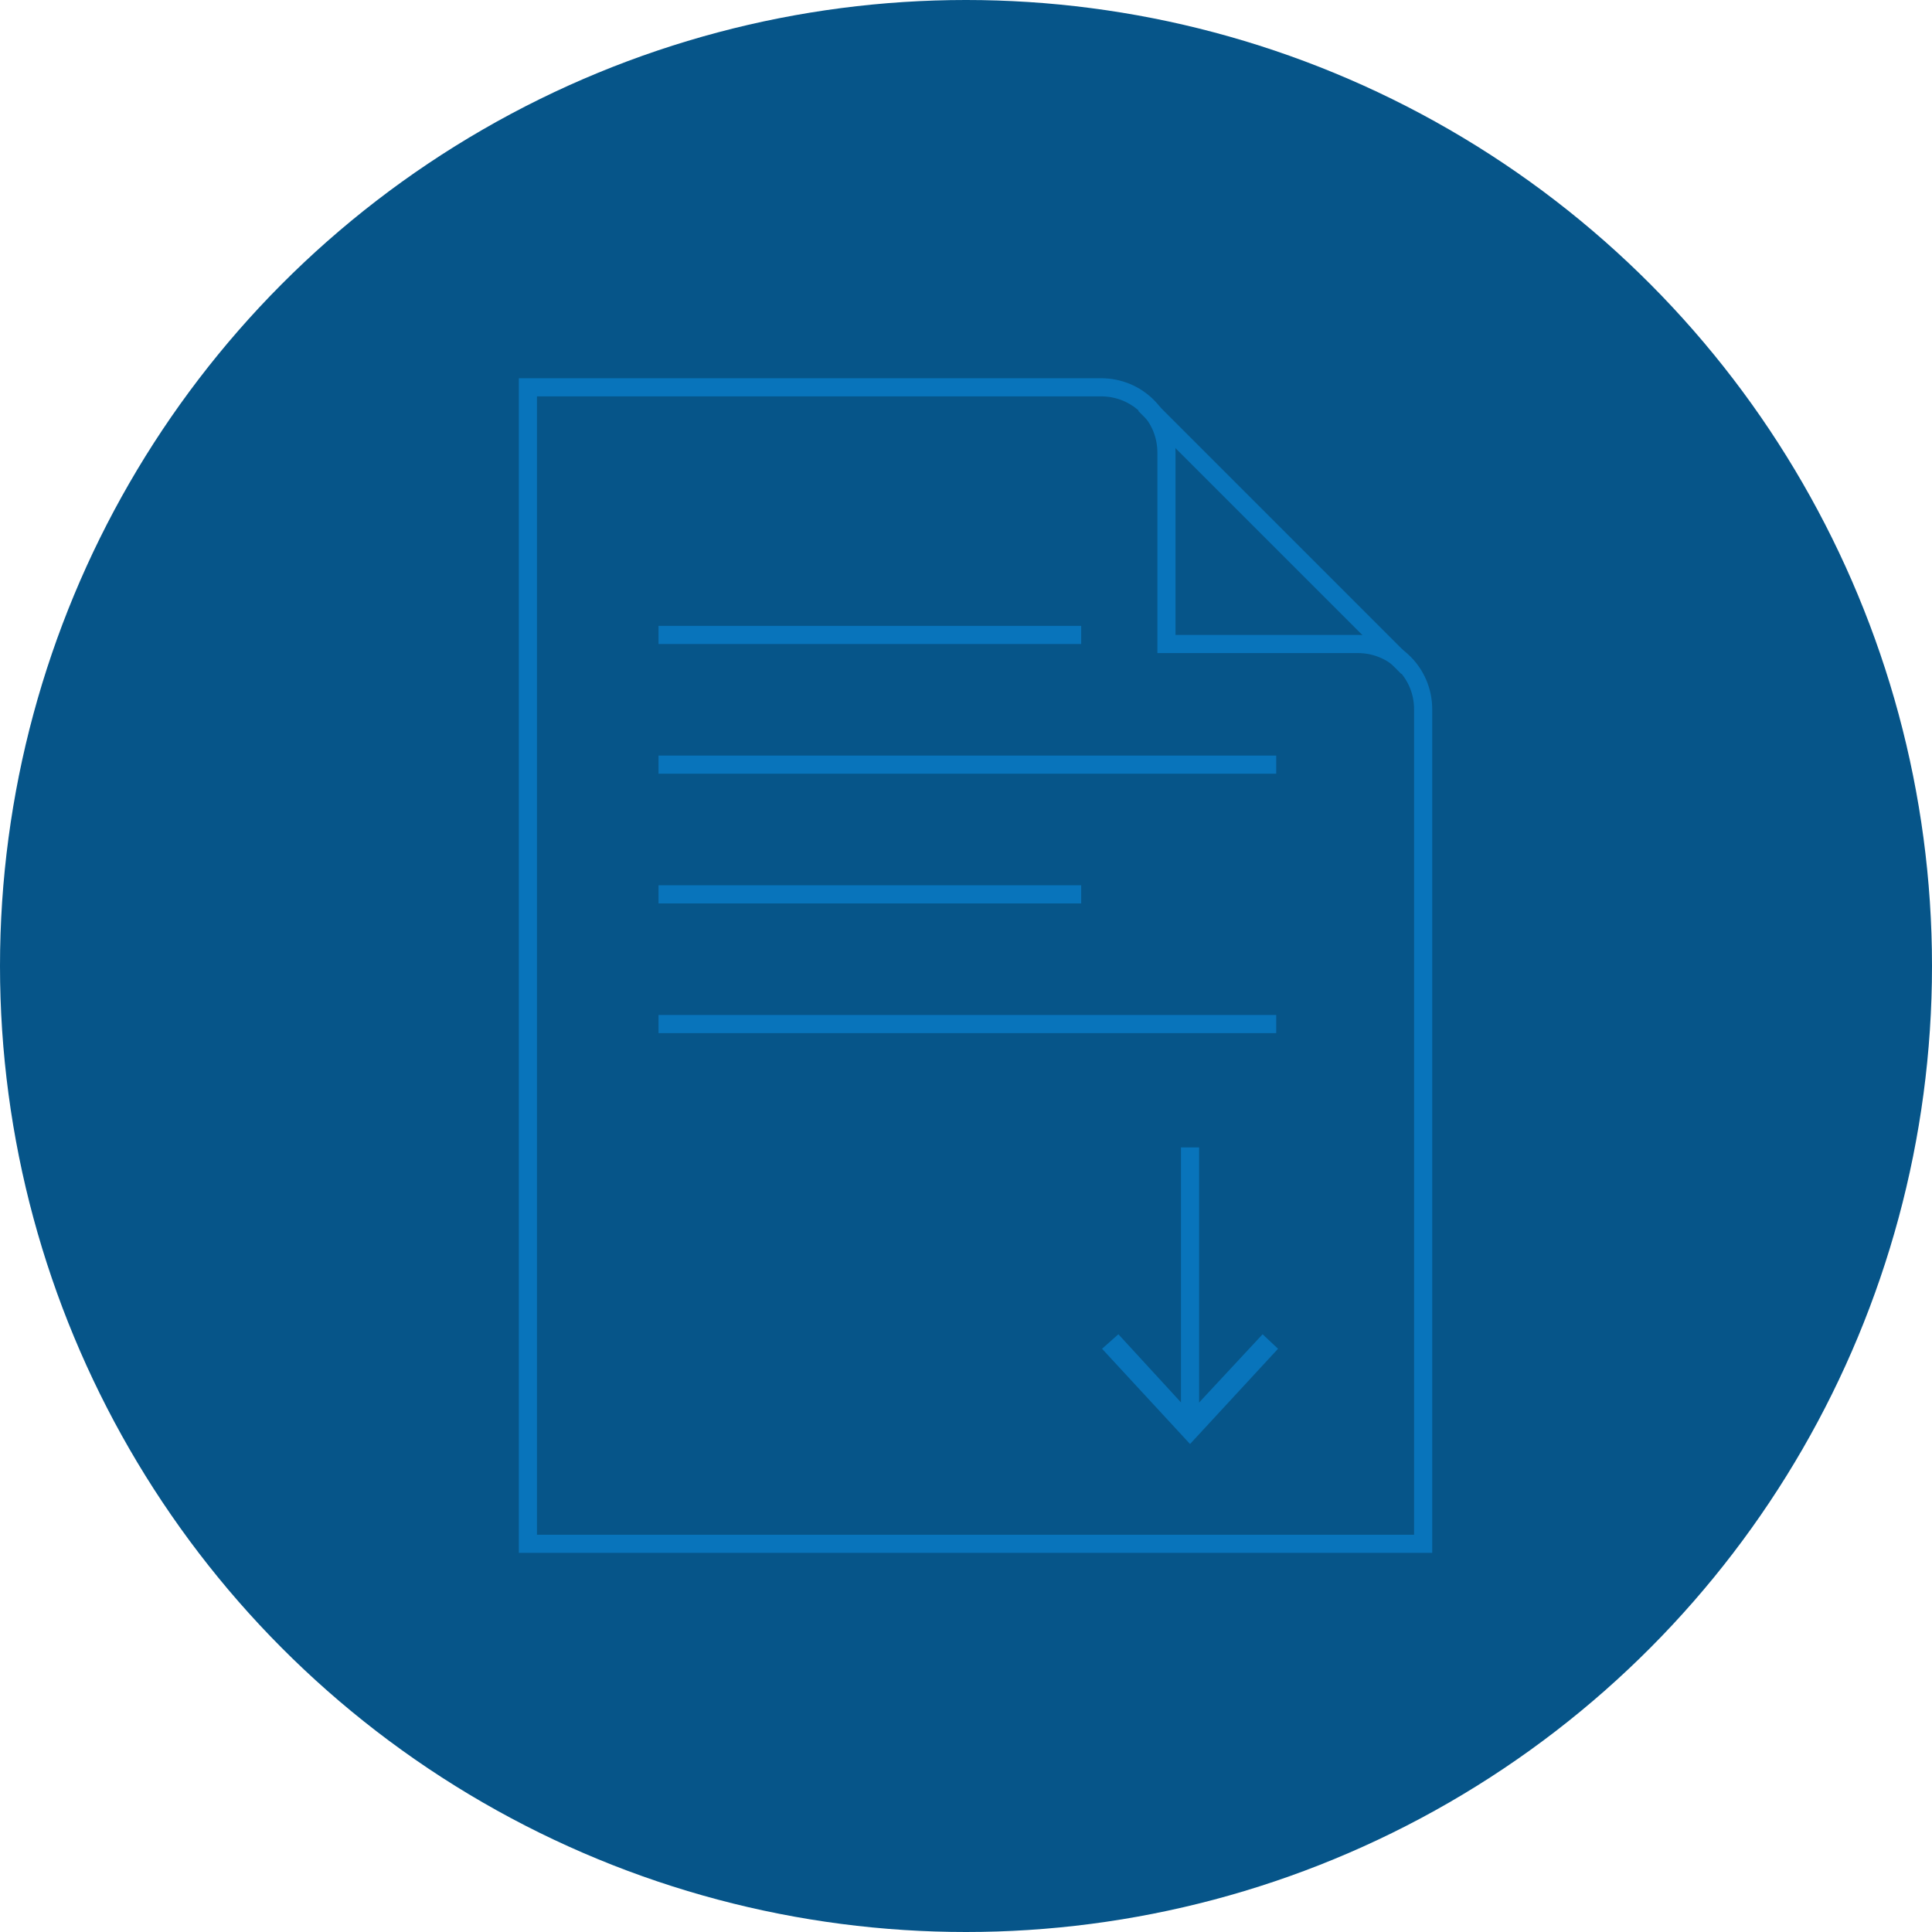 <svg xmlns="http://www.w3.org/2000/svg" xmlns:xlink="http://www.w3.org/1999/xlink" id="Layer_1" x="0px" y="0px" width="213px" height="213px" viewBox="0 0 213 213" style="enable-background:new 0 0 213 213;" xml:space="preserve"><style type="text/css">	.st0{fill:#065589;}	.st1{fill:none;stroke:#0874BB;stroke-width:2;stroke-miterlimit:10;}	.st2{fill:#0874BB;}</style><circle class="st0" cx="106.5" cy="106.5" r="106.5"></circle><g>	<g>		<path class="st1" d="M128.6,71V49.9c0-4-3.2-7.2-7.2-7.2H58.2v127.5h98.7V78.2c0-4-3.2-7.2-7.2-7.2H128.6z"></path>	</g>	<g>		<line class="st1" x1="126.2" y1="44.6" x2="155.2" y2="73.6"></line>	</g>	<g>		<line class="st1" x1="72.6" y1="70" x2="119.2" y2="70"></line>	</g>	<g>		<line class="st1" x1="72.6" y1="84.3" x2="140.7" y2="84.3"></line>	</g>	<g>		<line class="st1" x1="72.6" y1="98.6" x2="119.2" y2="98.6"></line>	</g>	<g>		<line class="st1" x1="72.6" y1="112.9" x2="140.7" y2="112.9"></line>	</g>	<g>		<line class="st1" x1="131.2" y1="126.5" x2="131.2" y2="156.6"></line>	</g>	<g>		<polygon class="st2" points="121.5,148.7 123.3,147.1 131.2,155.7 139.2,147.1 140.9,148.7 131.2,159.2   "></polygon>	</g></g></svg>